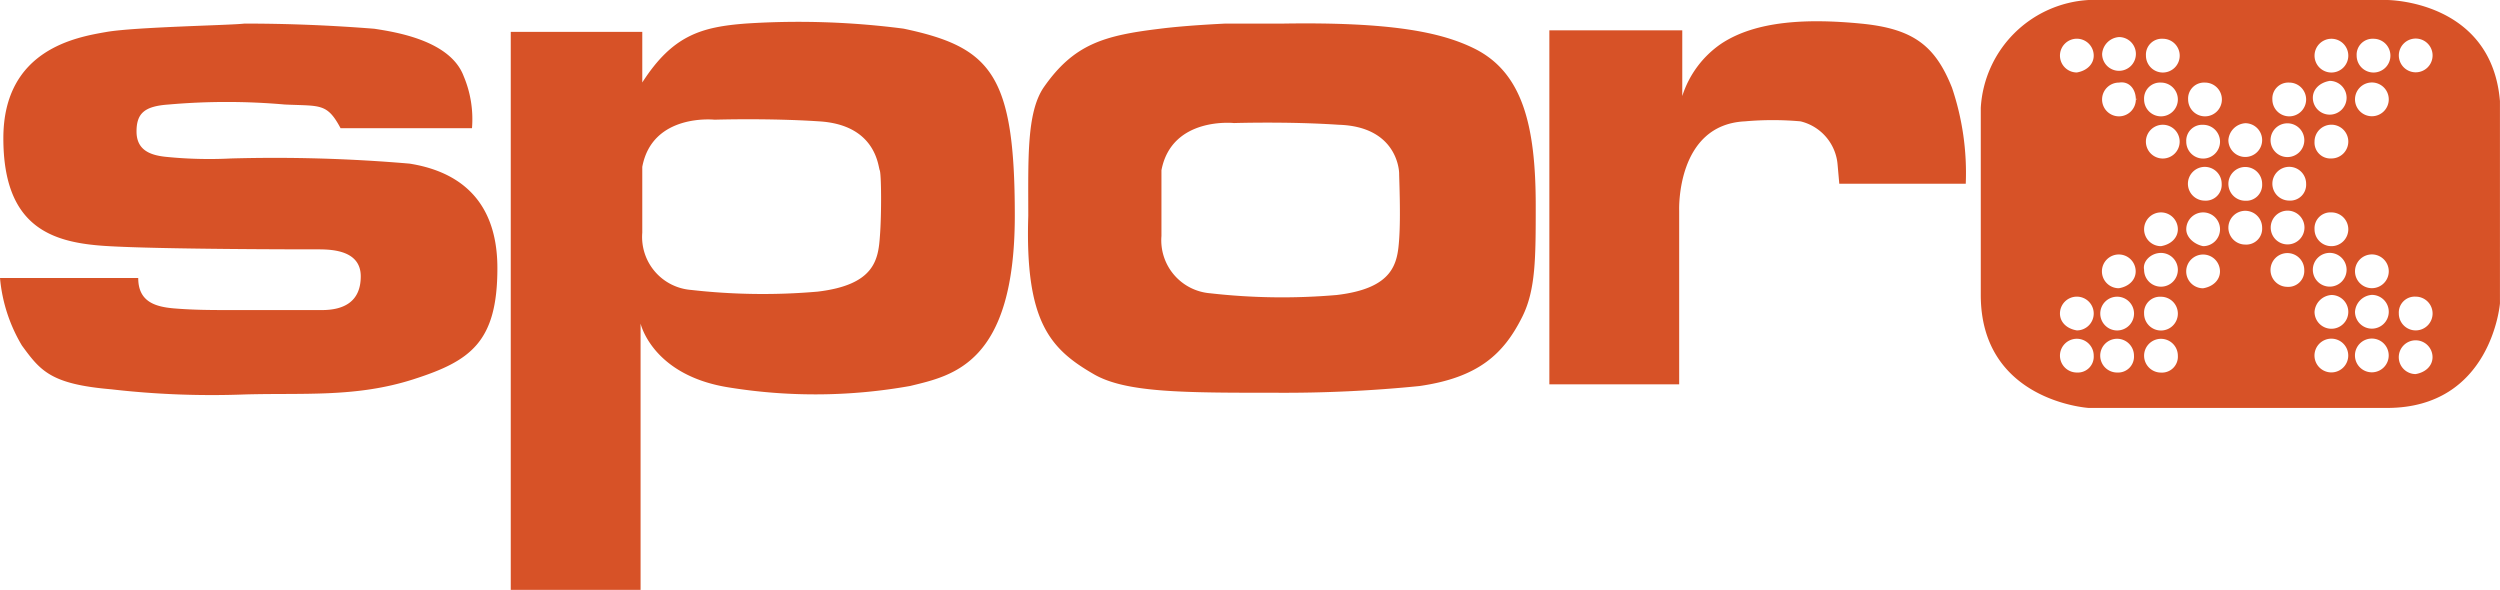 <svg id="Layer_1" data-name="Layer 1" xmlns="http://www.w3.org/2000/svg" width="484.33" height="114.31" viewBox="0 0 484.33 114.31">
  <defs>
    <style>
      .cls-1 {
        fill: #d75227;
      }
    </style>
  </defs>
  <title>sporx-logo-freelogovectors.net</title>
  <g>
    <path class="cls-1" d="M97.32,310.09" transform="translate(-7.84 -189.91)"/>
    <path class="cls-1" d="M73.81,214.73c-2.62-4.9-3.92-4.25-10.78-4.57a128.54,128.54,0,0,0-22.54,0c-4.57.32-6.2,1.63-6.2,5.22s2.61,4.57,5.55,4.9a83.44,83.44,0,0,0,12.74.33,305.59,305.59,0,0,1,34.62,1c8.16,1.3,17,5.88,17,20.25s-5.23,18-16.33,21.55S66.62,266,55.19,266.33a170,170,0,0,1-25.8-1c-11.76-1-13.72-3.59-17.31-8.49a30.82,30.82,0,0,1-4.24-13.07H34.62c0,4.58,3.26,5.56,6.85,5.88,3.92.33,7.52.33,11.43.33H70.21c4.25,0,7.52-1.63,7.52-6.53s-5.23-5.23-8.17-5.23-30.7,0-41.15-.65S8.49,234,8.49,216.69s14.37-19.6,19.92-20.58,24.17-1.3,26.78-1.63c8.49,0,16.66.33,25.15,1,4.24.65,14.69,2.29,17.31,9.14a21.45,21.45,0,0,1,1.63,10.13H73.81" transform="translate(-7.84 -189.91)"/>
    <path class="cls-1" d="M293.6,199.38c-6.53-3.27-16.33-5.23-37.23-4.9H245.26s-7.51.33-12.73,1c-10.78,1.31-16.66,2.94-22.54,11.43-3.26,4.9-2.94,13.72-2.94,24.82h0c-.65,20.58,4.25,25.8,12.74,30.7C226,266,237.1,266,255.06,266a263,263,0,0,0,27.76-1.3c11.43-1.64,16.33-6.21,19.92-13.39,2.62-5.23,2.62-11.43,2.62-21.56C305.36,214.08,302.74,204,293.6,199.38Zm-14.7,36.9c-.32,4.58-1,9.47-12.08,10.78a123,123,0,0,1-24.49-.33,10.3,10.3,0,0,1-9.48-11.1V222.89c2-10.45,14.05-9.14,14.05-9.14s10.45-.33,20.25.33c11.1.32,11.75,8.49,11.75,9.47S279.23,231.71,278.9,236.28Z" transform="translate(-7.84 -189.91)"/>
    <path class="cls-1" d="M308,195.79v68.58h25.15V230.73s-.66-16.65,12.73-17.31a60.65,60.65,0,0,1,10.78,0,9.42,9.42,0,0,1,7.19,8.49l.32,3.6h24.5A51.59,51.59,0,0,0,386,206.89c-3.26-8.16-7.51-11.43-17.63-12.41s-20.25-.65-27.11,3.92a19.42,19.42,0,0,0-7.51,10.12V195.79Z" transform="translate(-7.84 -189.91)"/>
    <path class="cls-1" d="M182.89,195.46a157.58,157.58,0,0,0-30.38-1c-8.81.65-14.37,2.29-20.24,11.43v-9.8H106.79v108.1h25.15v-51.6s2.28,10.13,17.31,12.41a104.56,104.56,0,0,0,34.94-.32c8.17-2,20.25-4.25,20.25-33C204.44,204.28,199.87,199.05,182.89,195.46Zm-4.58,40.17c-.32,4.57-1,9.47-12.08,10.78a123,123,0,0,1-24.49-.33,10.29,10.29,0,0,1-9.47-11.1V222.24c1.95-10.45,14-9.14,14-9.14s10.45-.33,20.25.32c11.1.66,11.43,8.82,11.75,9.47S178.64,231.38,178.31,235.63Z" transform="translate(-7.84 -189.91)"/>
    <path class="cls-1" d="M389.29,212.44" transform="translate(-7.84 -189.91)"/>
    <path class="cls-1" d="M470.28,189.91h-57.8a22.21,22.21,0,0,0-20.9,20.9v36.25c0,20.58,20.9,21.88,20.9,21.88h57.8c20.25,0,21.88-20.25,21.88-20.25V209.5C490.53,189.91,470.28,189.91,470.28,189.91Zm-2.61,7.51a3.27,3.27,0,1,1-3.27,3.27A3.09,3.09,0,0,1,467.67,197.42Zm-8.16,0a3.27,3.27,0,1,1-3.27,3.27A3.28,3.28,0,0,1,459.51,197.42Zm0,33.64a3.27,3.27,0,1,1-3.27,3.26,3.08,3.08,0,0,1,3.27-3.26Zm-3.27-13.72a3.27,3.27,0,1,1,3.27,3.27,3.08,3.08,0,0,1-3.27-3.27Zm-4.9-11.43a3.27,3.27,0,1,1-3.27,3.27,3.09,3.09,0,0,1,3.27-3.27Zm-16.33,0a3.27,3.27,0,1,1-3.26,3.27,3.09,3.09,0,0,1,3.26-3.27Zm-8.16-8.49a3.27,3.27,0,1,1-3.27,3.27,3.08,3.08,0,0,1,3.27-3.27Zm3.26,19.92a3.27,3.27,0,1,1-3.26-3.26,3.26,3.26,0,0,1,3.26,3.26Zm-11.75-20.25a3.27,3.27,0,1,1-3.27,3.27,3.52,3.52,0,0,1,3.27-3.27Zm3.26,12.09a3.27,3.27,0,1,1-3.26-3.27c2-.33,3.26,1.31,3.26,3.27.33-.33.33,0,0,0Zm-11.43,52.9a3.27,3.27,0,1,1,3.27-3.26,3.08,3.08,0,0,1-3.27,3.26Zm-3.27-11.43a3.27,3.27,0,1,1,3.27,3.27c-2-.33-3.27-1.63-3.27-3.27Zm3.27-46.7a3.27,3.27,0,1,1,3.27-3.26c0,1.63-1.31,2.93-3.27,3.26ZM418,247.39a3.27,3.27,0,1,1-3.27,3.26,3.27,3.27,0,0,1,3.27-3.26Zm0,14.69a3.27,3.27,0,1,1,3.26-3.26,3.08,3.08,0,0,1-3.26,3.26Zm.33-16.33a3.27,3.27,0,1,1,3.26-3.26c0,1.63-1.3,2.94-3.26,3.26Zm8.16-39.84a3.27,3.27,0,1,1-3.27,3.27,3.09,3.09,0,0,1,3.27-3.27Zm0,33a3.27,3.27,0,1,1-3.27,3.26c-.32-1.63,1.31-3.26,3.27-3.26Zm0,8.49a3.27,3.27,0,1,1-3.27,3.26,3.08,3.08,0,0,1,3.27-3.26Zm0,14.69a3.27,3.27,0,1,1,3.27-3.26,3.08,3.08,0,0,1-3.27,3.26Zm0-24.49a3.27,3.27,0,1,1,3.27-3.27c0,1.64-1.31,2.94-3.27,3.27Zm8.16-23.51a3.27,3.27,0,1,1-3.26,3.26h0a3.08,3.08,0,0,1,3.26-3.26Zm0,31.67a3.27,3.27,0,1,1,3.27-3.26c0,1.63-1.31,2.94-3.27,3.26Zm-3.26-11.43a3.27,3.27,0,1,1,3.26,3.27c-1.63-.33-3.26-1.63-3.26-3.27Zm3.59-5.55a3.27,3.27,0,1,1,3.27-3.26,3.08,3.08,0,0,1-3.27,3.26Zm7.84-15a3.27,3.27,0,1,1-3.27,3.26,3.52,3.52,0,0,1,3.27-3.26Zm0,23.51a3.27,3.27,0,1,1,3.27-3.26,3.08,3.08,0,0,1-3.27,3.26Zm0-8.49a3.27,3.27,0,1,1,3.27-3.26,3.08,3.08,0,0,1-3.27,3.26Zm8.16-15a3.27,3.27,0,1,1-3.26,3.26h0a3.26,3.26,0,0,1,3.26-3.26Zm0,31.68a3.27,3.27,0,1,1,3.27-3.27,3.08,3.08,0,0,1-3.27,3.27ZM447.75,234a3.27,3.27,0,1,1,3.26,3.26,3.26,3.26,0,0,1-3.26-3.26Zm3.59-5.23a3.27,3.27,0,1,1,3.27-3.26,3.08,3.08,0,0,1-3.27,3.26Zm7.84-23.19a3.27,3.27,0,1,1-3.27,3.27c0-1.63,1.31-2.94,3.27-3.27Zm0,33.32a3.27,3.27,0,1,1-3.27,3.26,3.27,3.27,0,0,1,3.27-3.26Zm.33,8.16a3.27,3.27,0,1,1-3.27,3.27,3.51,3.51,0,0,1,3.27-3.27Zm0,15a3.27,3.27,0,1,1,3.26-3.26,3.27,3.27,0,0,1-3.26,3.26Zm7.83-56.17a3.27,3.27,0,1,1-3.26,3.27,3.27,3.27,0,0,1,3.26-3.27Zm0,33.31a3.27,3.27,0,1,1-3.26,3.27,3.27,3.27,0,0,1,3.26-3.27Zm0,7.84a3.27,3.27,0,1,1-3.26,3.27,3.51,3.51,0,0,1,3.26-3.27Zm0,15a3.27,3.27,0,1,1,3.27-3.26,3.27,3.27,0,0,1-3.27,3.26Zm8.49-64.66a3.27,3.27,0,1,1-3.26,3.27,3.27,3.27,0,0,1,3.26-3.27Zm0,50a3.27,3.27,0,1,1-3.26,3.26,3.08,3.08,0,0,1,3.26-3.26Zm0,15a3.27,3.27,0,1,1,3.27-3.27c0,1.64-1.31,2.94-3.27,3.27Z" transform="translate(-7.84 -189.91)"/>
  </g>
</svg>
